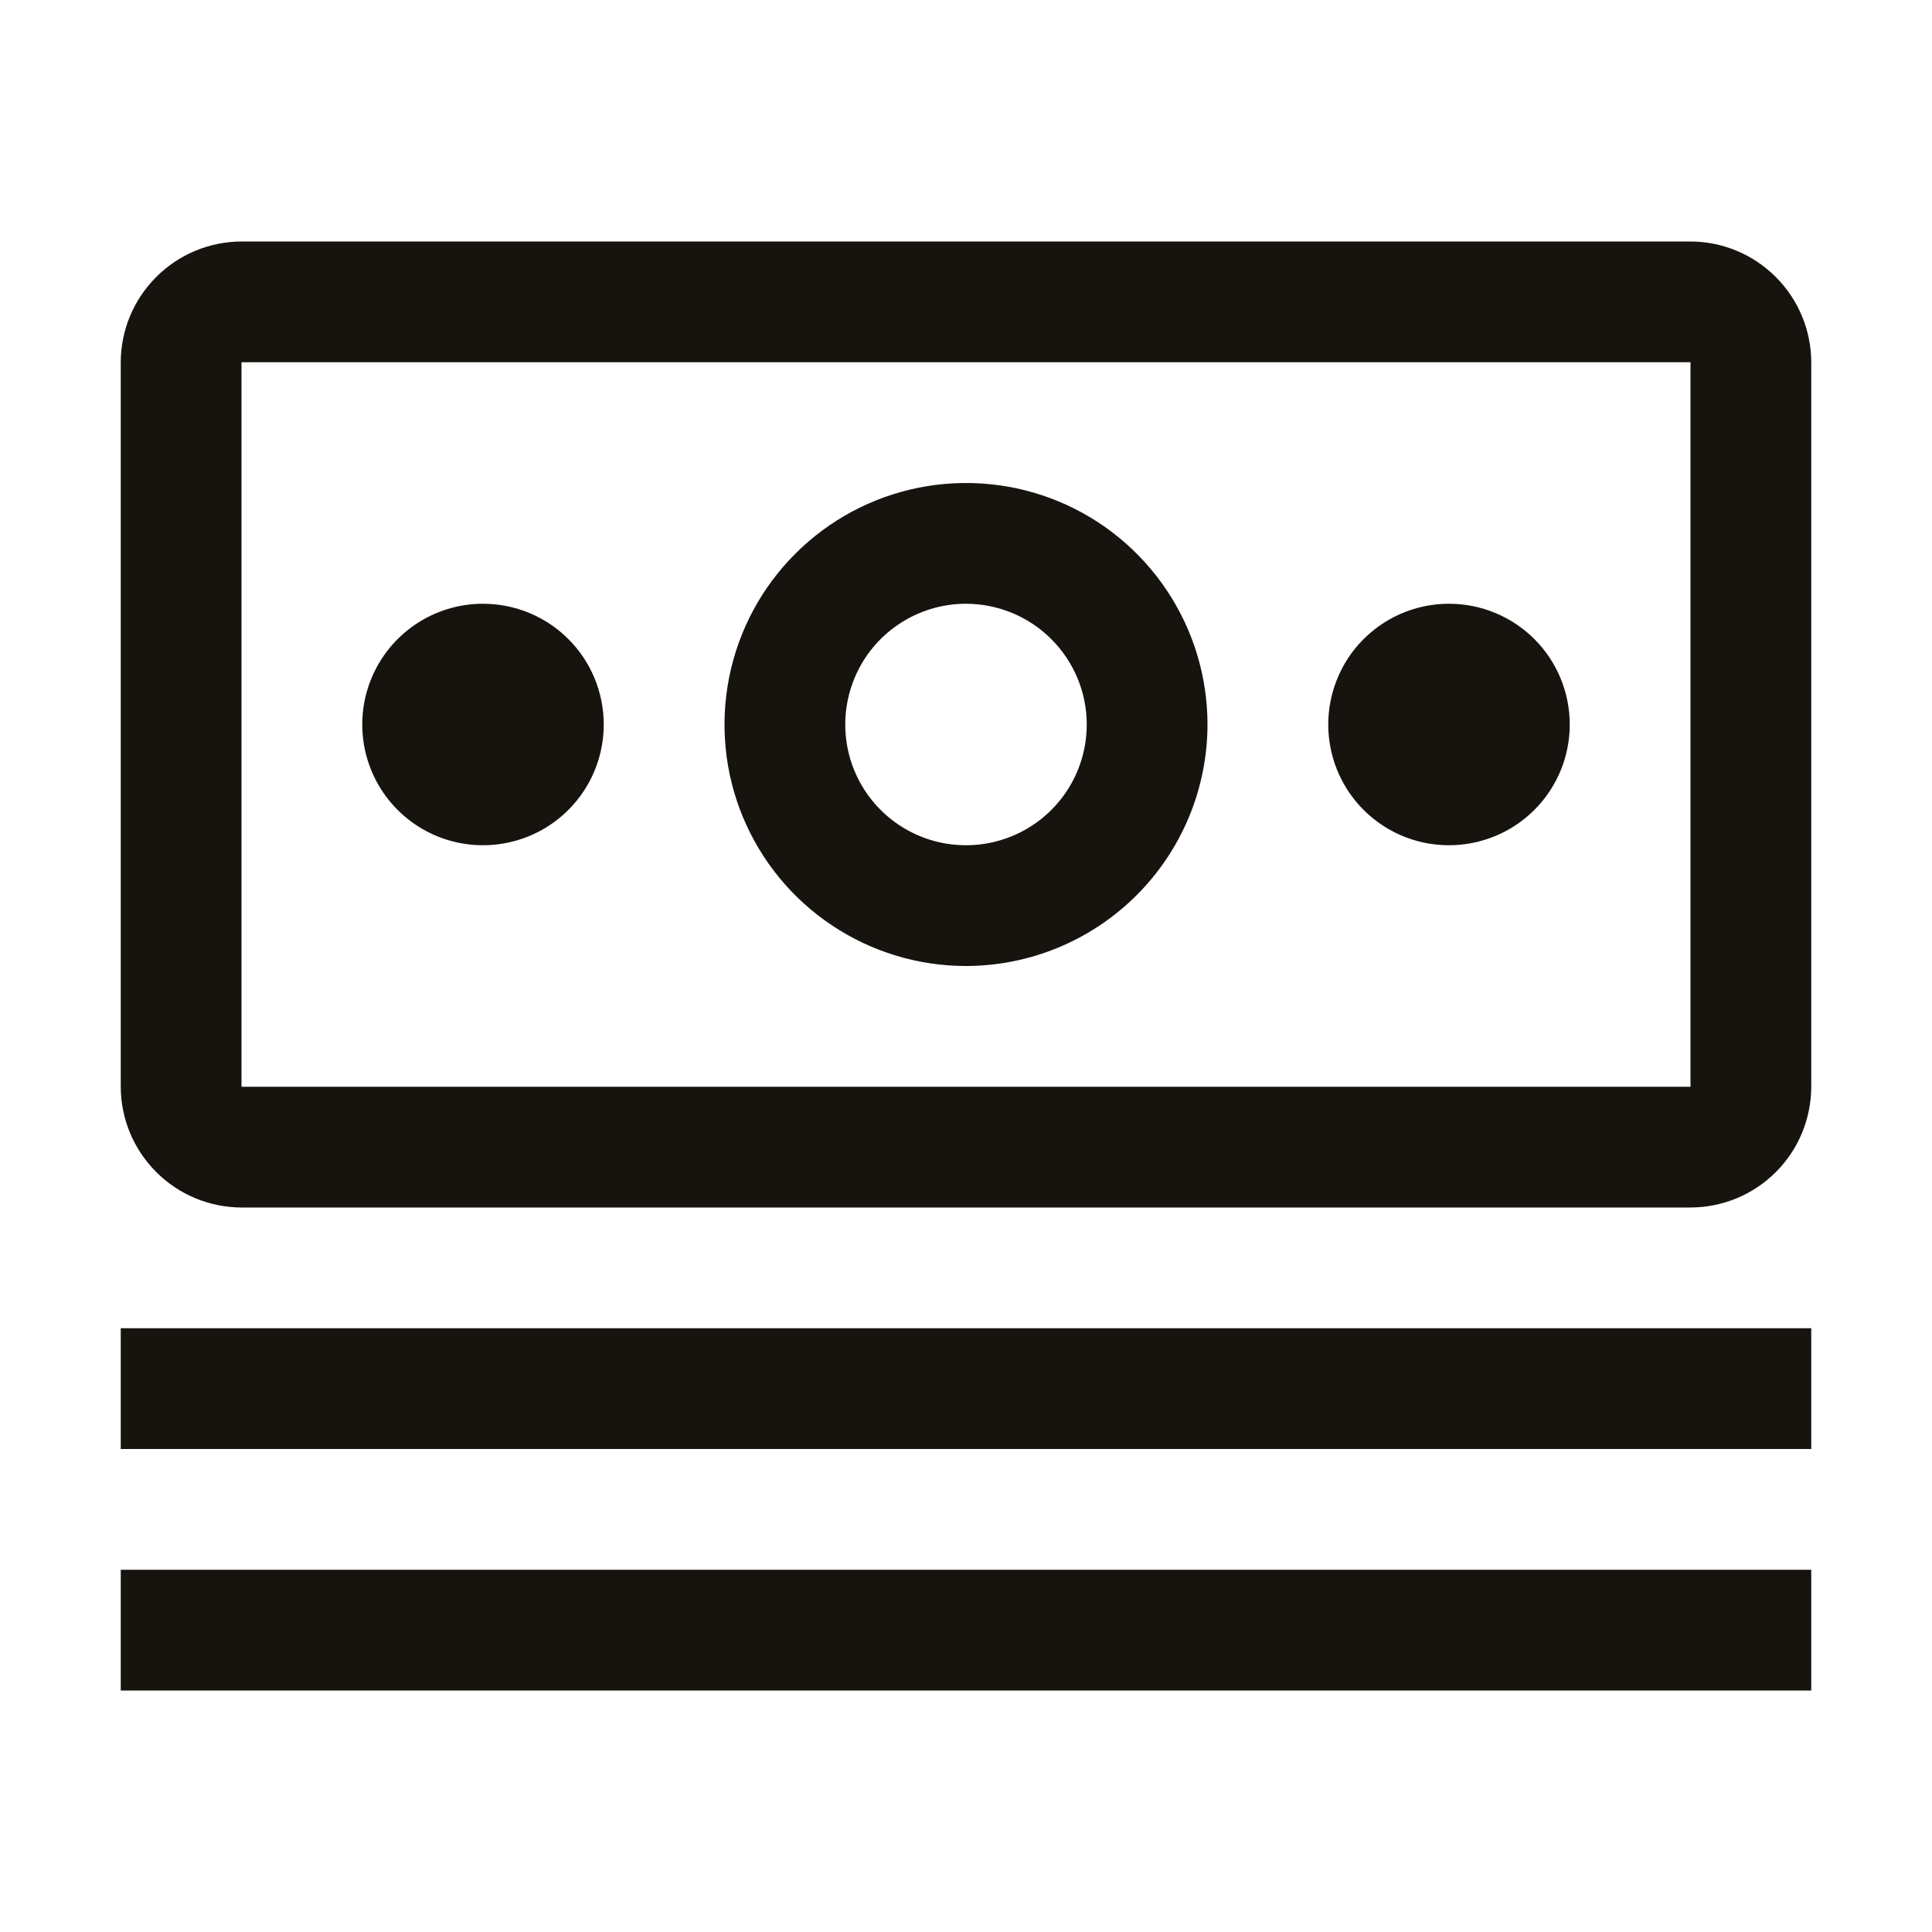 <svg width="30" height="30" viewBox="0 0 30 30" fill="none" xmlns="http://www.w3.org/2000/svg">
<g clip-path="url(#clip0_9007_1325)">
<path d="M28.125 26.25H1.875V24.375H28.125V26.25ZM28.125 22.5H1.875V20.625H28.125V22.5ZM26.25 3.75C26.747 3.751 27.223 3.949 27.574 4.301C27.926 4.652 28.124 5.128 28.125 5.625V16.875C28.124 17.372 27.927 17.849 27.575 18.2C27.224 18.552 26.747 18.749 26.25 18.75H3.75C3.253 18.749 2.777 18.551 2.426 18.199C2.074 17.848 1.876 17.372 1.875 16.875V5.625C1.876 5.128 2.074 4.652 2.426 4.301C2.777 3.949 3.253 3.751 3.75 3.75H26.25ZM3.75 16.875H26.25V5.625H3.75V16.875ZM14.269 7.572C14.996 7.428 15.75 7.501 16.436 7.785C17.121 8.069 17.706 8.55 18.118 9.167C18.53 9.784 18.75 10.508 18.75 11.25C18.749 12.244 18.353 13.197 17.65 13.9C16.947 14.603 15.994 14.999 15 15C14.258 15 13.534 14.78 12.917 14.368C12.3 13.956 11.819 13.371 11.535 12.685C11.251 12 11.178 11.246 11.322 10.519C11.467 9.791 11.824 9.123 12.349 8.599C12.873 8.074 13.541 7.717 14.269 7.572ZM7.5 9.375C7.997 9.375 8.475 9.572 8.826 9.924C9.178 10.275 9.375 10.753 9.375 11.25C9.375 11.621 9.265 11.984 9.059 12.292C8.853 12.6 8.56 12.841 8.218 12.982C7.875 13.124 7.497 13.161 7.134 13.089C6.77 13.017 6.436 12.838 6.174 12.576C5.912 12.314 5.734 11.98 5.661 11.616C5.589 11.252 5.626 10.875 5.768 10.532C5.909 10.19 6.15 9.897 6.458 9.691C6.766 9.485 7.129 9.375 7.5 9.375ZM15 9.375C14.629 9.375 14.266 9.485 13.958 9.691C13.65 9.897 13.409 10.19 13.268 10.532C13.126 10.875 13.089 11.252 13.161 11.616C13.233 11.98 13.412 12.314 13.674 12.576C13.936 12.838 14.27 13.017 14.634 13.089C14.998 13.161 15.375 13.124 15.718 12.982C16.06 12.841 16.353 12.6 16.559 12.292C16.765 11.984 16.875 11.621 16.875 11.25C16.875 10.753 16.677 10.276 16.325 9.925C15.974 9.573 15.497 9.376 15 9.375ZM22.5 9.375C22.997 9.375 23.474 9.572 23.826 9.924C24.178 10.275 24.375 10.753 24.375 11.25C24.375 11.621 24.265 11.984 24.059 12.292C23.853 12.6 23.56 12.841 23.218 12.982C22.875 13.124 22.497 13.161 22.134 13.089C21.77 13.017 21.436 12.838 21.174 12.576C20.912 12.314 20.733 11.98 20.661 11.616C20.589 11.252 20.626 10.875 20.768 10.532C20.909 10.19 21.15 9.897 21.458 9.691C21.766 9.485 22.129 9.375 22.5 9.375Z" fill="#17140F"/>
</g>
<defs>
<clipPath id="clip0_9007_1325">
<rect width="30" height="30" fill="white"/>
</clipPath>
</defs>
</svg>
